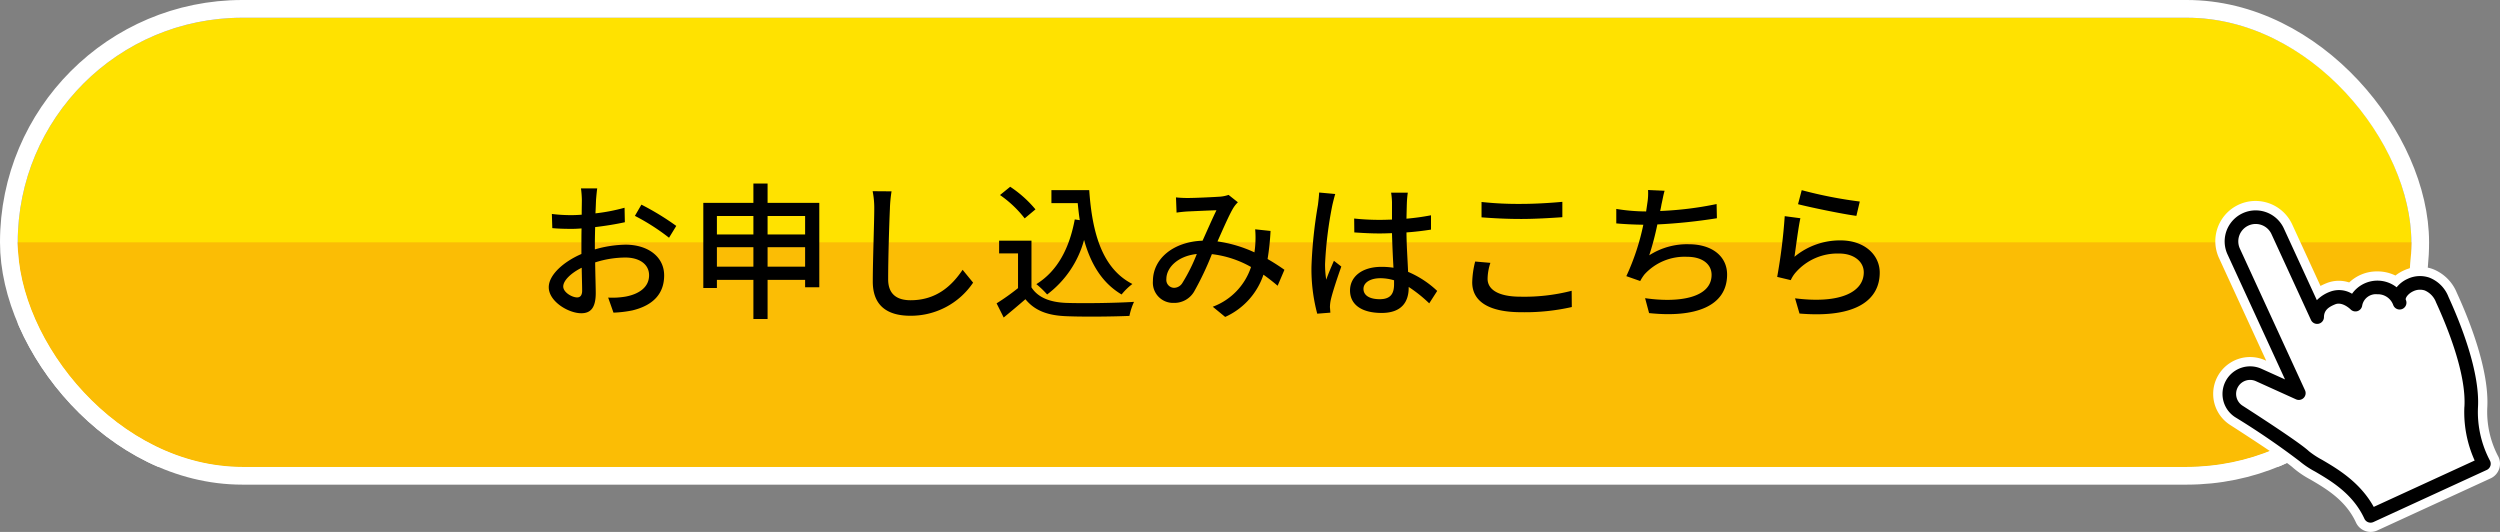 <svg xmlns="http://www.w3.org/2000/svg" xmlns:xlink="http://www.w3.org/1999/xlink" width="423" height="90" viewBox="0 0 423 90">
  <rect x="0" y="0" width="423" height="90" fill="#808080" stroke="none"/>
  <defs>
    <clipPath id="clip-path">
      <rect id="長方形_5909" data-name="長方形 5909" width="405" height="38" transform="translate(640 669)" fill="none" stroke="#707070" stroke-width="1"/>
    </clipPath>
    <clipPath id="clip-path-2">
      <rect id="長方形_5910" data-name="長方形 5910" width="49" height="56" transform="translate(-0.467)" fill="none"/>
    </clipPath>
  </defs>
  <g id="グループ_61486" data-name="グループ 61486" transform="translate(-1682 -10651)">
    <g id="長方形_3" data-name="長方形 3" transform="translate(1685 10654)" fill="#ffe200" stroke="#fff" stroke-width="3">
      <rect width="405" height="76" rx="38" stroke="none"/>
      <rect x="-1.5" y="-1.5" width="408" height="79" rx="39.5" fill="none"/>
    </g>
    <g id="マスクグループ_1" data-name="マスクグループ 1" transform="translate(1045 10023)" clip-path="url(#clip-path)">
      <g id="長方形_5908" data-name="長方形 5908" transform="translate(640 631)" fill="#fbbd05" stroke="#fff" stroke-width="3">
        <rect width="405" height="76" rx="38" stroke="none"/>
        <rect x="-1.5" y="-1.5" width="408" height="79" rx="39.5" fill="none"/>
      </g>
    </g>
    <path id="パス_16067" data-name="パス 16067" d="M-104.95-20.125h-2.75a16.257,16.257,0,0,1,.15,1.975c0,.45-.025,1.35-.025,2.475q-.937.075-1.725.075a25.258,25.258,0,0,1-3.325-.2l.075,2.4c.825.075,1.775.125,3.3.125q.712,0,1.65-.075c-.025.95-.025,1.9-.025,2.775v1.55c-2.95,1.275-5.525,3.5-5.525,5.625,0,2.4,3.325,4.4,5.5,4.4,1.475,0,2.45-.775,2.45-3.425,0-1-.075-3.1-.1-5.175a16.914,16.914,0,0,1,5.125-.825c2.275,0,4,1.075,4,3,0,2.1-1.825,3.2-3.925,3.6a13.186,13.186,0,0,1-3,.175l.9,2.55A19.431,19.431,0,0,0-99.025.525c3.675-.875,5.4-2.95,5.4-5.925,0-3.2-2.8-5.2-6.525-5.2a19.528,19.528,0,0,0-5.2.8v-.875c0-.9.025-1.9.05-2.9,1.725-.2,3.575-.5,5.025-.825l-.05-2.45a31.335,31.335,0,0,1-4.925.95c.05-.9.075-1.7.1-2.3C-105.1-18.8-105.025-19.65-104.95-20.125Zm7.475,2.75-1.1,1.9a36.211,36.211,0,0,1,5.775,3.7l1.225-2A44.771,44.771,0,0,0-97.475-17.375ZM-110.7-3.525c0-1,1.3-2.275,3.125-3.175.025,1.625.075,3.075.075,3.875,0,.825-.35,1.15-.85,1.15C-109.2-1.675-110.7-2.525-110.7-3.525Zm34.575-3.35v-3.3h6.35v3.3Zm-8.575,0v-3.3h6.175v3.3Zm6.175-8.575v3.125H-84.7V-15.45Zm8.75,0v3.125h-6.35V-15.45Zm-6.35-2.225V-20.95h-2.4v3.275H-87v14.4h2.3V-4.65h6.175V1.975h2.4V-4.65h6.35V-3.4h2.4V-17.675Zm20.975-1.95-3.2-.025a14.467,14.467,0,0,1,.275,2.9c0,2.4-.25,8.85-.25,12.4,0,4.15,2.55,5.775,6.35,5.775a12.7,12.7,0,0,0,10.625-5.6L-43.125-6.35c-1.8,2.675-4.425,5.15-8.8,5.15-2.175,0-3.8-.9-3.8-3.55,0-3.45.175-9.225.3-12A22.8,22.8,0,0,1-55.15-19.625Zm27.05-.2v2.2h4.45c.1.975.2,1.95.35,2.875l-.85-.125c-.925,4.95-2.95,8.75-6.5,10.95a15.323,15.323,0,0,1,1.825,1.75,17.118,17.118,0,0,0,6.25-9.225c1.125,4.05,3.05,7.275,6.35,9.225A10.174,10.174,0,0,1-14.4-3.95c-5.05-2.575-6.8-8.5-7.3-15.875Zm-2.7,3.25A19.631,19.631,0,0,0-35.075-20.4L-36.8-19a18.782,18.782,0,0,1,4.175,3.95Zm-.675,5.3H-36.95v2.15h3.2V-3.25A37.686,37.686,0,0,1-37.375-.675l1.2,2.4c1.3-1.075,2.5-2.075,3.675-3.1C-30.925.55-28.775,1.375-25.6,1.5c2.85.125,7.875.075,10.7-.05a10.59,10.59,0,0,1,.775-2.375c-3.125.2-8.675.275-11.45.175-2.75-.1-4.8-.9-5.9-2.625ZM-7.025-18.6l.1,2.575c.625-.1,1.425-.175,1.95-.2,1.125-.05,3.8-.175,4.8-.2C-.85-15.05-1.7-13.1-2.525-11.275c-4.95.175-8.4,3.05-8.4,6.825a3.416,3.416,0,0,0,3.5,3.7A3.878,3.878,0,0,0-3.95-2.675,50.617,50.617,0,0,0-.95-9,17.557,17.557,0,0,1,5.675-6.825,10.753,10.753,0,0,1-.8-.1L1.3,1.625a12.01,12.01,0,0,0,6.475-7.15q1.313.938,2.4,1.875l1.15-2.7C10.55-6.9,9.6-7.525,8.475-8.175a42.061,42.061,0,0,0,.5-4.75l-2.6-.275A16.175,16.175,0,0,1,6.4-10.725q-.037.675-.15,1.425A21.958,21.958,0,0,0,0-11.15c1-2.25,2.025-4.6,2.7-5.7a5.074,5.074,0,0,1,.75-.925l-1.575-1.25a5.7,5.7,0,0,1-1.45.3c-1.1.075-4.125.225-5.475.225A18.974,18.974,0,0,1-7.025-18.6ZM-8.65-4.8c0-1.875,1.875-3.875,5.15-4.225A29.4,29.4,0,0,1-5.925-4.15a1.678,1.678,0,0,1-1.4.85A1.339,1.339,0,0,1-8.65-4.8ZM24.7-3.125c0-1.075,1.175-1.8,2.85-1.8a8.057,8.057,0,0,1,2.325.35V-3.9c0,1.575-.575,2.525-2.425,2.525C25.85-1.375,24.7-1.95,24.7-3.125ZM32.2-19.4H29.375a12.3,12.3,0,0,1,.15,1.6v2.95c-.7.025-1.375.05-2.075.05a40.7,40.7,0,0,1-4.325-.225l.025,2.35c1.45.1,2.825.175,4.275.175.7,0,1.4-.025,2.1-.05.05,1.95.15,4.1.25,5.85a13.305,13.305,0,0,0-2.025-.15c-3.35,0-5.325,1.7-5.325,4,0,2.4,1.975,3.8,5.35,3.8,3.475,0,4.575-1.975,4.575-4.275V-3.45A23.77,23.77,0,0,1,35.825-.675l1.35-2.1A16.493,16.493,0,0,0,32.25-6c-.075-1.925-.25-4.175-.275-6.675,1.45-.1,2.85-.275,4.15-.475v-2.425a38.668,38.668,0,0,1-4.15.575c.025-1.15.05-2.225.075-2.85C32.075-18.35,32.125-18.9,32.2-19.4Zm-12.275.225-2.725-.25c-.025.65-.125,1.45-.2,2.075A76.709,76.709,0,0,0,15.9-6.875a29.26,29.26,0,0,0,.975,7.95L19.1.9c-.025-.3-.05-.675-.075-.925a6.454,6.454,0,0,1,.125-1.15C19.425-2.45,20.275-5,20.95-6.9L19.7-7.875c-.4.925-.95,2.175-1.3,3.2a16.263,16.263,0,0,1-.2-2.675,66.091,66.091,0,0,1,1.225-9.9C19.525-17.7,19.775-18.725,19.925-19.175Zm24.75,1.35v2.6c2,.15,4.175.275,6.725.275,2.325,0,5.225-.175,6.95-.3v-2.6c-1.85.175-4.55.35-6.975.35A57.4,57.4,0,0,1,44.675-17.825Zm1.5,10.3L43.6-7.75a15.314,15.314,0,0,0-.5,3.525C43.1-.95,46,.825,51.375.825A35.807,35.807,0,0,0,59.95-.05L59.925-2.8a32.068,32.068,0,0,1-8.65,1C47.45-1.8,45.7-3.05,45.7-4.825A8.912,8.912,0,0,1,46.175-7.525Zm29.475-12.2-2.8-.125a10.25,10.25,0,0,1-.125,2.25c-.05.375-.125.85-.2,1.375H72.4a31.656,31.656,0,0,1-4.925-.425v2.45c1.375.125,2.925.2,4.575.225a39.481,39.481,0,0,1-2.875,8.7l2.35.825a7.236,7.236,0,0,1,.725-1.125,9.18,9.18,0,0,1,7.2-2.975c2.725,0,4.15,1.35,4.15,3.05,0,3.925-5.575,4.775-11.25,3.95L73.025.975c7.825.825,13.2-1.15,13.2-6.525,0-3.05-2.5-5.125-6.5-5.125A11.808,11.808,0,0,0,73.05-8.8a48.542,48.542,0,0,0,1.375-5.225A91.8,91.8,0,0,0,84.5-15.075l-.05-2.4A58.247,58.247,0,0,1,74.9-16.3q.15-.637.225-1.125C75.3-18.15,75.425-18.975,75.65-19.725Zm23.2-.1-.625,2.375c1.925.5,7.425,1.65,9.875,1.975l.575-2.425A73.266,73.266,0,0,1,98.85-19.825Zm-.225,4.75-2.65-.35A93.764,93.764,0,0,1,94.7-5.15L97-4.6a5.087,5.087,0,0,1,.85-1.325A9.384,9.384,0,0,1,105.225-9.1c2.4,0,4.125,1.325,4.125,3.175,0,3.3-3.9,5.375-11.625,4.4l.75,2.575c9.775.825,13.575-2.425,13.575-6.925,0-2.975-2.55-5.45-6.625-5.45a12.035,12.035,0,0,0-7.8,2.775C97.85-10.075,98.275-13.5,98.625-15.075Z" transform="translate(1888 10703)"/>
    <g id="グループ_61279" data-name="グループ 61279" transform="translate(2056.467 10685)">
      <g id="グループ_61278" data-name="グループ 61278" clip-path="url(#clip-path-2)">
        <path id="パス_15969" data-name="パス 15969" d="M46.756,26.1a2.636,2.636,0,0,0-1.945.138c-.856.393-1.33,1.089-1.271,1.408.022.056.042.11.06.162a1.153,1.153,0,0,1-2.138.854c-.034-.074-.064-.148-.091-.224a2.76,2.76,0,0,0-2.646-1.693,2.358,2.358,0,0,0-2.556,1.92A1.152,1.152,0,0,1,34.2,29.3c-.009-.009-1.363-1.354-2.6-.854-1.136.459-1.893,1.006-1.9,2.176a1.153,1.153,0,0,1-2.2.469L20.808,16.534a2.942,2.942,0,0,0-5.347,2.457l11.034,24a1.152,1.152,0,0,1-1.522,1.531l-6.8-3.076a2.368,2.368,0,0,0-2.261,4.146c4.413,2.838,9.945,6.48,11.245,7.713a14.4,14.4,0,0,0,2.208,1.444c2.594,1.52,6.418,3.759,8.751,7.972l17.087-7.853a19.91,19.91,0,0,1-1.742-9.1c.329-5.562-2.864-13.444-4.8-17.647A3.523,3.523,0,0,0,46.756,26.1" transform="translate(-10.954 -10.949)" fill="#fff"/>
        <path id="パス_15970" data-name="パス 15970" d="M7.169,0a6.84,6.84,0,0,1,6.2,3.968l4.789,10.414a9.693,9.693,0,0,1,1.039-.477,5.545,5.545,0,0,1,3.816-.111,6.777,6.777,0,0,1,4.656-1.873,6.948,6.948,0,0,1,3.168.7,6.925,6.925,0,0,1,1.4-.854,6.635,6.635,0,0,1,2.787-.621,6.452,6.452,0,0,1,2.05.345,7.223,7.223,0,0,1,4.157,4.062c2.084,4.532,5.523,13.09,5.144,19.493a16.179,16.179,0,0,0,1.791,8.06,2.72,2.72,0,0,1-1.218,3.832L27.771,55.751A2.7,2.7,0,0,1,26.636,56a2.728,2.728,0,0,1-2.473-1.585c-1.737-3.777-5.049-5.718-7.711-7.277a15.951,15.951,0,0,1-2.916-1.976c-.632-.6-3.768-2.824-10.674-7.265a6.24,6.24,0,0,1,5.954-10.93l.16.073L.985,9.659A6.814,6.814,0,0,1,7.169,0ZM17.59,22.379A2.728,2.728,0,0,1,15.118,20.8L8.426,6.24a1.382,1.382,0,0,0-1.253-.8A1.376,1.376,0,0,0,5.928,7.388l11.034,24a2.731,2.731,0,0,1-.542,3.053A2.72,2.72,0,0,1,13.369,35l-6.8-3.076a.8.8,0,0,0-1.065.412.8.8,0,0,0,.3.988c6.5,4.18,10.362,6.836,11.477,7.895A15.514,15.514,0,0,0,19.2,42.446c2.449,1.435,6.028,3.532,8.569,7.319l14.462-6.647a21.182,21.182,0,0,1-1.292-8.392c.309-5.221-2.784-12.829-4.656-16.9a2.161,2.161,0,0,0-1-1.2,1.434,1.434,0,0,0-.774.081,1.41,1.41,0,0,0-.293.179,2.681,2.681,0,0,1-1.625,2.854,2.72,2.72,0,0,1-3.511-1.377c-.02-.043-.128-.311-.144-.356a1.148,1.148,0,0,0-1.081-.651c-1.011.027-1.062.373-1.092.58a2.72,2.72,0,0,1-4.644,1.5,1.9,1.9,0,0,0-.889-.49c-.917.369-.918.539-.92.736a2.705,2.705,0,0,1-2.153,2.632A4.721,4.721,0,0,1,17.59,22.379Zm-3.941,9.305-.247-.536a1.574,1.574,0,0,1-.291.293Z" transform="translate(0.003 0)" fill="#fff"/>
        <path id="パス_15971" data-name="パス 15971" d="M44.24,20.641A5.7,5.7,0,0,0,40.992,17.4a4.895,4.895,0,0,0-3.666.22,5.012,5.012,0,0,0-1.85,1.423,5.256,5.256,0,0,0-7.542,1.093,4.261,4.261,0,0,0-3.718-.347,6.084,6.084,0,0,0-2.24,1.433l-5.6-12.17a5.247,5.247,0,0,0-9.535,4.382L16.59,34.631l-3.985-1.8a4.673,4.673,0,0,0-4.458,8.184,130.17,130.17,0,0,1,10.9,7.446,15.062,15.062,0,0,0,2.63,1.76c2.7,1.582,6.4,3.749,8.343,7.975a1.152,1.152,0,0,0,1.528.566l19.174-8.812a1.153,1.153,0,0,0,.515-1.627,17.608,17.608,0,0,1-2-8.934c.359-6.062-2.981-14.347-5-18.745m2.7,18.609a19.909,19.909,0,0,0,1.741,9.1L31.6,56.2c-2.333-4.213-6.157-6.452-8.751-7.972a14.408,14.408,0,0,1-2.208-1.444c-1.3-1.234-6.833-4.875-11.245-7.713a2.368,2.368,0,0,1,2.261-4.146L18.451,38a1.152,1.152,0,0,0,1.522-1.531l-11.034-24a2.942,2.942,0,0,1,5.346-2.457l6.693,14.556a1.153,1.153,0,0,0,2.2-.469c.012-1.17.768-1.716,1.9-2.176,1.235-.5,2.589.844,2.6.854a1.152,1.152,0,0,0,1.968-.637,2.359,2.359,0,0,1,2.556-1.92,2.761,2.761,0,0,1,2.646,1.694c.027.075.057.15.09.224a1.153,1.153,0,0,0,2.138-.854c-.018-.052-.038-.106-.06-.162-.06-.319.415-1.015,1.271-1.408a2.636,2.636,0,0,1,1.945-.138A3.522,3.522,0,0,1,42.146,21.6c1.932,4.2,5.126,12.085,4.8,17.647" transform="translate(-4.432 -4.433)"/>
      </g>
    </g>
  </g>
</svg>
